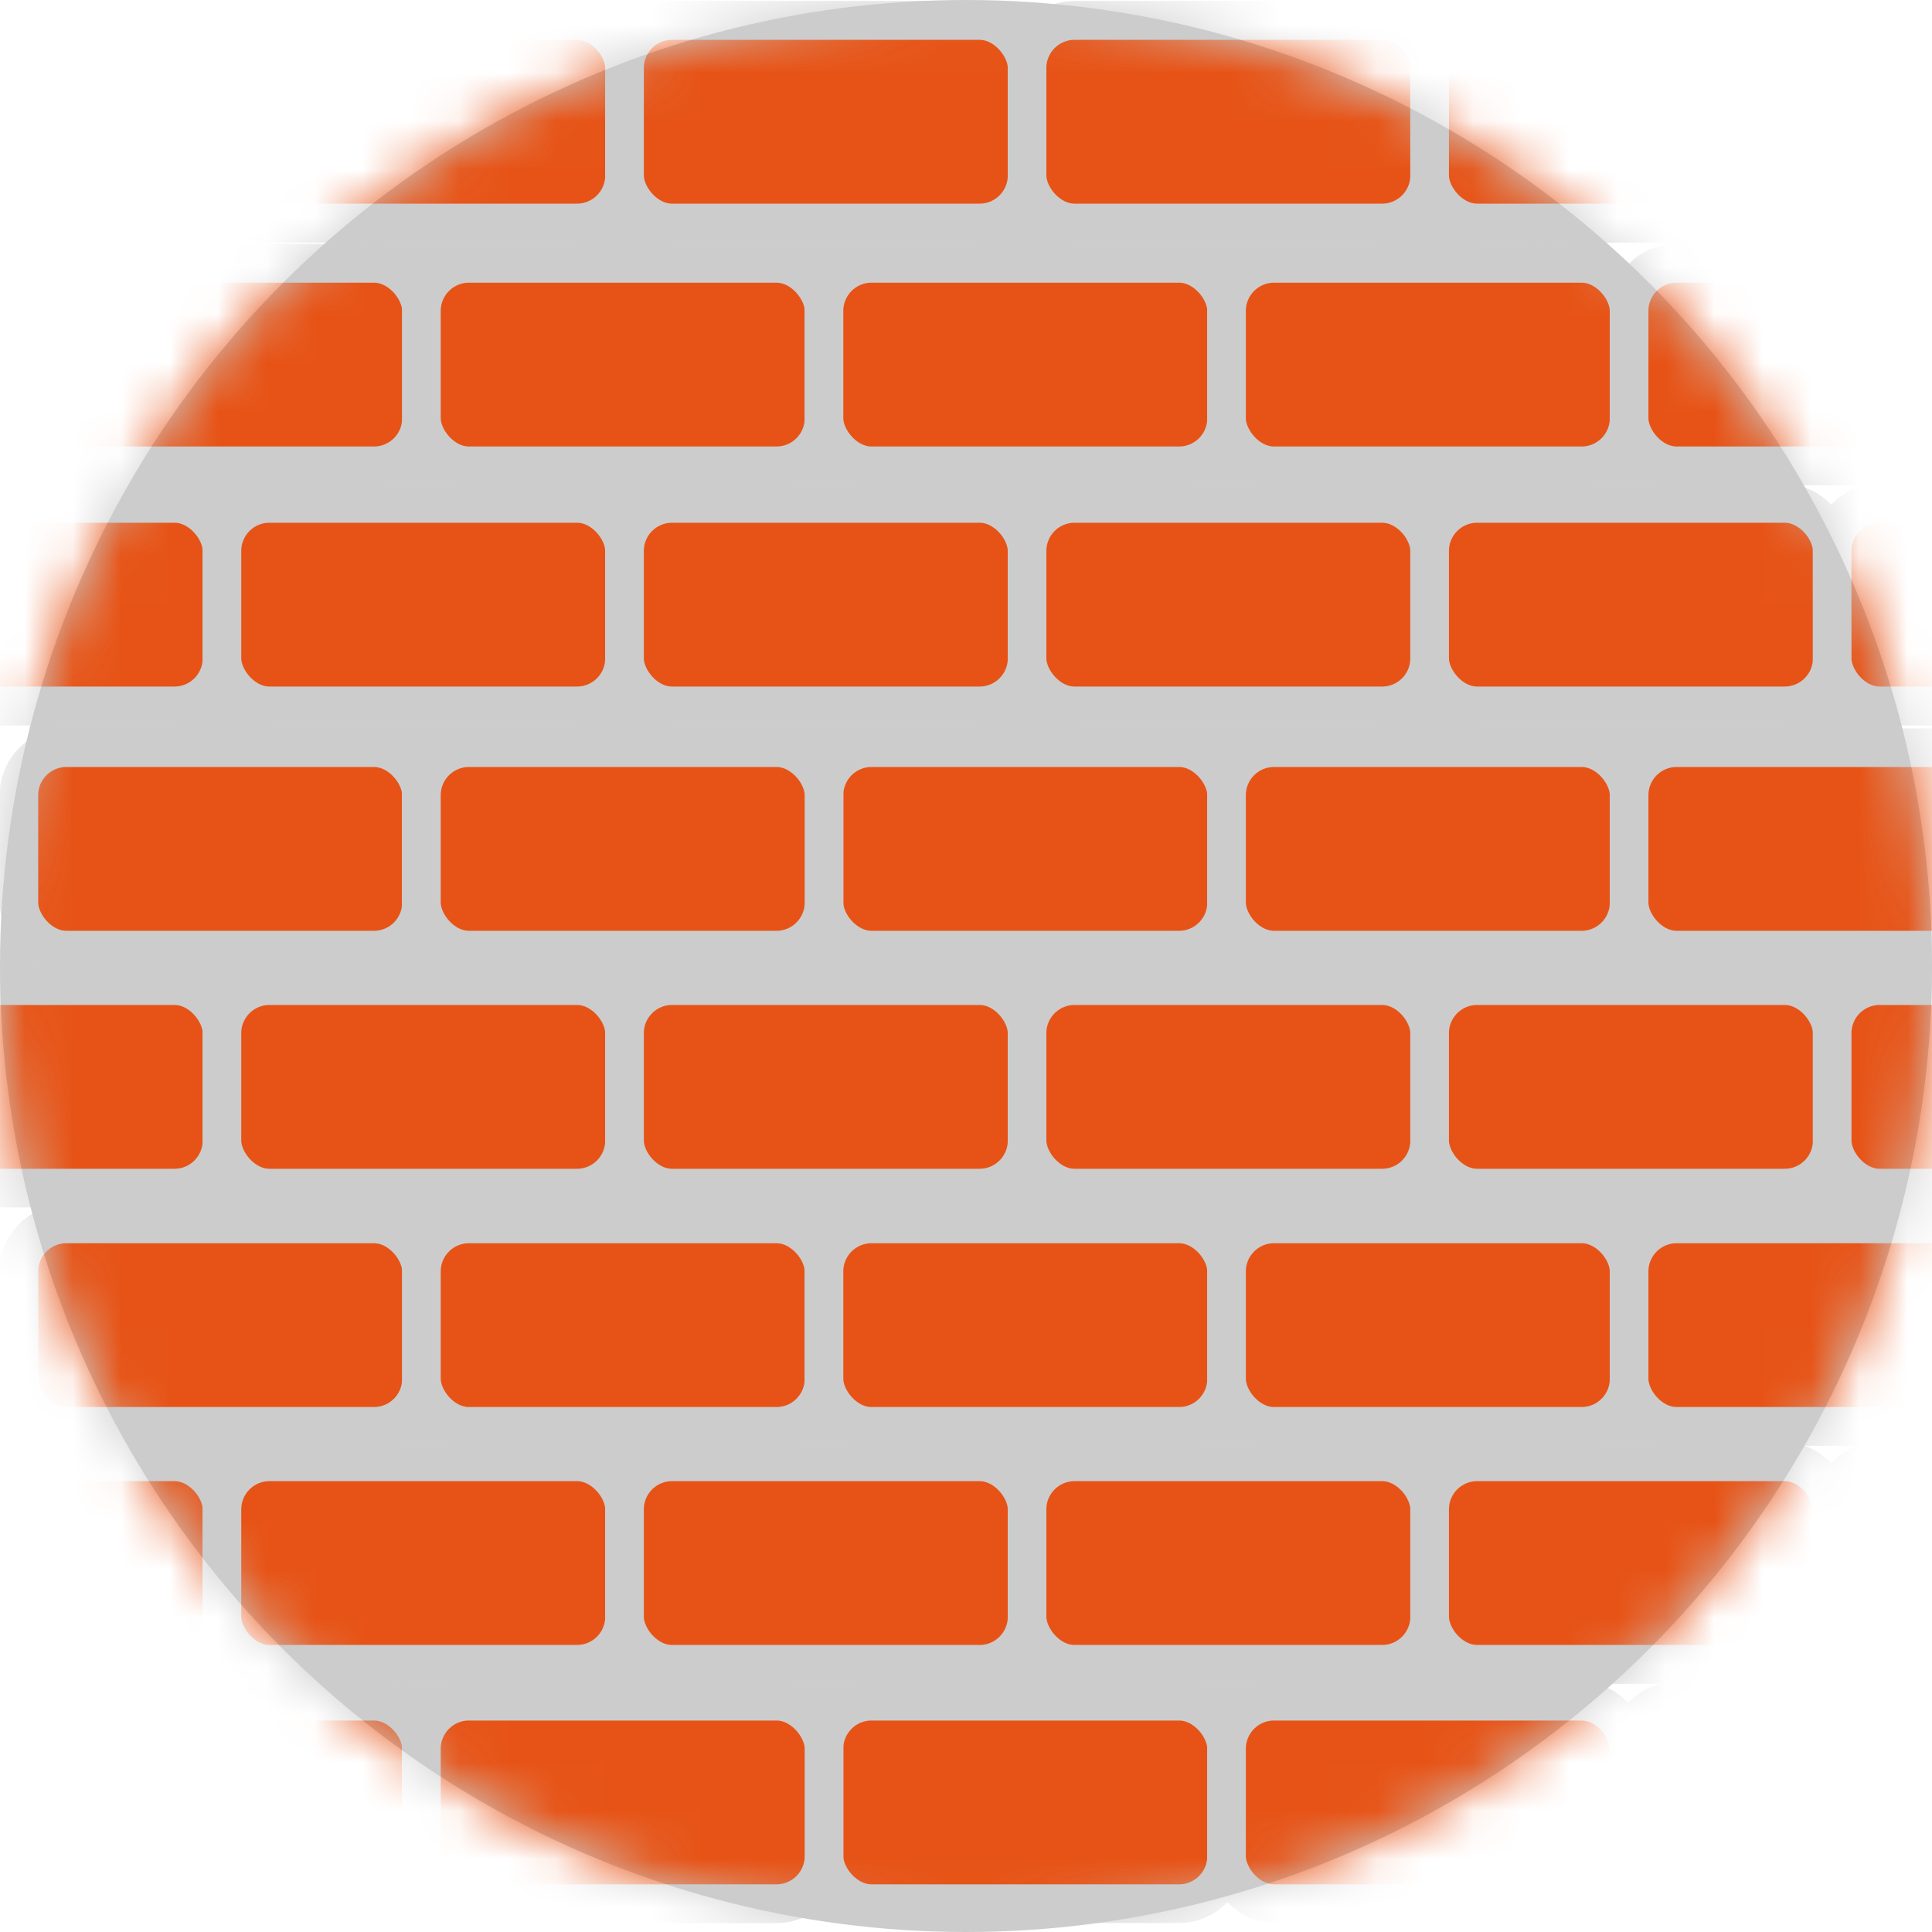 <?xml version="1.0" encoding="UTF-8" standalone="no"?>
<!-- Created with Inkscape (http://www.inkscape.org/) -->

<svg
   width="40mm"
   height="40mm"
   viewBox="0 0 40 40"
   version="1.1"
   id="svg5"
   inkscape:version="1.1.2 (0a00cf5339, 2022-02-04)"
   sodipodi:docname="bick_wal_round.svg"
   xmlns:inkscape="http://www.inkscape.org/namespaces/inkscape"
   xmlns:sodipodi="http://sodipodi.sourceforge.net/DTD/sodipodi-0.dtd"
   xmlns="http://www.w3.org/2000/svg"
   xmlns:svg="http://www.w3.org/2000/svg">
  <sodipodi:namedview
     id="namedview7"
     pagecolor="#ddda7c"
     bordercolor="#eeeeee"
     borderopacity="1"
     inkscape:pageshadow="0"
     inkscape:pageopacity="0.78431373"
     inkscape:pagecheckerboard="true"
     inkscape:document-units="mm"
     showgrid="false"
     showguides="true"
     inkscape:guide-bbox="true"
     inkscape:snap-global="true"
     inkscape:snap-others="false"
     inkscape:snap-to-guides="false"
     inkscape:zoom="3.6606033"
     inkscape:cx="81.407347"
     inkscape:cy="76.080356"
     inkscape:window-width="1920"
     inkscape:window-height="995"
     inkscape:window-x="0"
     inkscape:window-y="0"
     inkscape:window-maximized="1"
     inkscape:current-layer="layer1">
    <sodipodi:guide
       position="-1.158,35.018"
       orientation="0,-1"
       id="guide1027" />
    <sodipodi:guide
       position="-0.656,30.014"
       orientation="0,-1"
       id="guide1029" />
    <sodipodi:guide
       position="-0.546,25.01"
       orientation="0,-1"
       id="guide1031" />
    <sodipodi:guide
       position="-0.503,20.006"
       orientation="0,-1"
       id="guide1033" />
    <sodipodi:guide
       position="-0.306,15.002"
       orientation="0,-1"
       id="guide1035" />
    <sodipodi:guide
       position="-0.109,9.998"
       orientation="0,-1"
       id="guide1037" />
    <sodipodi:guide
       position="-0.022,4.994"
       orientation="0,-1"
       id="guide1039" />
    <sodipodi:guide
       position="-0.153,0.033"
       orientation="0,-1"
       id="guide1041" />
  </sodipodi:namedview>
  <defs
     id="defs2">
    <mask
       maskUnits="userSpaceOnUse"
       id="mask5185">
      <circle
         style="fill:#ffffff;fill-opacity:1;stroke:none;stroke-width:0.787;stroke-linecap:round;stroke-linejoin:round;stroke-miterlimit:100;stroke-dasharray:none;stroke-opacity:1"
         id="circle5187"
         cx="20"
         cy="20"
         r="20" />
    </mask>
  </defs>
  <g
     inkscape:groupmode="layer"
     id="layer2"
     inkscape:label="bg"
     style="display:inline"
     sodipodi:insensitive="true">
    <circle
       style="fill:#cccccc;fill-opacity:1;stroke:none;stroke-width:0.805;stroke-linecap:round;stroke-linejoin:round;stroke-miterlimit:100;stroke-dasharray:none;stroke-opacity:1"
       id="path5371"
       cx="20"
       cy="20"
       r="20" />
  </g>
  <g
     inkscape:label="Layer 1"
     inkscape:groupmode="layer"
     id="layer1"
     style="display:inline"
     sodipodi:insensitive="true">
    <g
       id="g4136"
       mask="url(#mask5185)">
      <rect
         style="fill:#e75316;fill-opacity:1;stroke:#cccccc;stroke-width:0.8;stroke-linecap:round;stroke-linejoin:round;stroke-miterlimit:100;stroke-dasharray:none;stroke-opacity:1"
         id="rect1329"
         width="8.335"
         height="4.191"
         x="0.391"
         y="15.48"
         rx="0.983" />
      <rect
         style="fill:#e75316;fill-opacity:1;stroke:#cccccc;stroke-width:0.8;stroke-linecap:round;stroke-linejoin:round;stroke-miterlimit:100;stroke-dasharray:none;stroke-opacity:1"
         id="rect3237"
         width="8.335"
         height="4.191"
         x="8.725"
         y="15.48"
         rx="0.983" />
      <rect
         style="fill:#e75316;fill-opacity:1;stroke:#cccccc;stroke-width:0.8;stroke-linecap:round;stroke-linejoin:round;stroke-miterlimit:100;stroke-dasharray:none;stroke-opacity:1"
         id="rect3239"
         width="8.335"
         height="4.191"
         x="17.06"
         y="15.48"
         rx="0.983" />
      <rect
         style="fill:#e75316;fill-opacity:1;stroke:#cccccc;stroke-width:0.8;stroke-linecap:round;stroke-linejoin:round;stroke-miterlimit:100;stroke-dasharray:none;stroke-opacity:1"
         id="rect3241"
         width="8.335"
         height="4.191"
         x="25.394"
         y="15.48"
         rx="0.983" />
      <rect
         style="fill:#e75316;fill-opacity:1;stroke:#cccccc;stroke-width:0.8;stroke-linecap:round;stroke-linejoin:round;stroke-miterlimit:100;stroke-dasharray:none;stroke-opacity:1"
         id="rect3243"
         width="8.335"
         height="4.191"
         x="33.729"
         y="15.48"
         rx="0.983" />
      <rect
         style="fill:#e75316;fill-opacity:1;stroke:#cccccc;stroke-width:0.8;stroke-linecap:round;stroke-linejoin:round;stroke-miterlimit:100;stroke-dasharray:none;stroke-opacity:1"
         id="rect3245"
         width="8.335"
         height="4.191"
         x="-3.739"
         y="20.407"
         rx="0.983" />
      <rect
         style="fill:#e75316;fill-opacity:1;stroke:#cccccc;stroke-width:0.8;stroke-linecap:round;stroke-linejoin:round;stroke-miterlimit:100;stroke-dasharray:none;stroke-opacity:1"
         id="rect3247"
         width="8.335"
         height="4.191"
         x="4.595"
         y="20.407"
         rx="0.983" />
      <rect
         style="fill:#e75316;fill-opacity:1;stroke:#cccccc;stroke-width:0.8;stroke-linecap:round;stroke-linejoin:round;stroke-miterlimit:100;stroke-dasharray:none;stroke-opacity:1"
         id="rect3249"
         width="8.335"
         height="4.191"
         x="12.93"
         y="20.407"
         rx="0.983" />
      <rect
         style="fill:#e75316;fill-opacity:1;stroke:#cccccc;stroke-width:0.8;stroke-linecap:round;stroke-linejoin:round;stroke-miterlimit:100;stroke-dasharray:none;stroke-opacity:1"
         id="rect3251"
         width="8.335"
         height="4.191"
         x="21.264"
         y="20.407"
         rx="0.983" />
      <rect
         style="fill:#e75316;fill-opacity:1;stroke:#cccccc;stroke-width:0.8;stroke-linecap:round;stroke-linejoin:round;stroke-miterlimit:100;stroke-dasharray:none;stroke-opacity:1"
         id="rect3253"
         width="8.335"
         height="4.191"
         x="29.599"
         y="20.407"
         rx="0.983" />
      <rect
         style="fill:#e75316;fill-opacity:1;stroke:#cccccc;stroke-width:0.8;stroke-linecap:round;stroke-linejoin:round;stroke-miterlimit:100;stroke-dasharray:none;stroke-opacity:1"
         id="rect3255"
         width="8.335"
         height="4.191"
         x="37.933"
         y="20.407"
         rx="0.983" />
      <rect
         style="fill:#e75316;fill-opacity:1;stroke:#cccccc;stroke-width:0.8;stroke-linecap:round;stroke-linejoin:round;stroke-miterlimit:100;stroke-dasharray:none;stroke-opacity:1"
         id="rect3257"
         width="8.335"
         height="4.191"
         x="0.391"
         y="5.453"
         rx="0.983" />
      <rect
         style="fill:#e75316;fill-opacity:1;stroke:#cccccc;stroke-width:0.8;stroke-linecap:round;stroke-linejoin:round;stroke-miterlimit:100;stroke-dasharray:none;stroke-opacity:1"
         id="rect3259"
         width="8.335"
         height="4.191"
         x="8.725"
         y="5.453"
         rx="0.983" />
      <rect
         style="fill:#e75316;fill-opacity:1;stroke:#cccccc;stroke-width:0.8;stroke-linecap:round;stroke-linejoin:round;stroke-miterlimit:100;stroke-dasharray:none;stroke-opacity:1"
         id="rect3261"
         width="8.335"
         height="4.191"
         x="17.06"
         y="5.453"
         rx="0.983" />
      <rect
         style="fill:#e75316;fill-opacity:1;stroke:#cccccc;stroke-width:0.8;stroke-linecap:round;stroke-linejoin:round;stroke-miterlimit:100;stroke-dasharray:none;stroke-opacity:1"
         id="rect3263"
         width="8.335"
         height="4.191"
         x="25.394"
         y="5.453"
         rx="0.983" />
      <rect
         style="fill:#e75316;fill-opacity:1;stroke:#cccccc;stroke-width:0.8;stroke-linecap:round;stroke-linejoin:round;stroke-miterlimit:100;stroke-dasharray:none;stroke-opacity:1"
         id="rect3265"
         width="8.335"
         height="4.191"
         x="33.729"
         y="5.453"
         rx="0.983" />
      <rect
         style="fill:#e75316;fill-opacity:1;stroke:#cccccc;stroke-width:0.8;stroke-linecap:round;stroke-linejoin:round;stroke-miterlimit:100;stroke-dasharray:none;stroke-opacity:1"
         id="rect3267"
         width="8.335"
         height="4.191"
         x="-3.739"
         y="10.423"
         rx="0.983" />
      <rect
         style="fill:#e75316;fill-opacity:1;stroke:#cccccc;stroke-width:0.8;stroke-linecap:round;stroke-linejoin:round;stroke-miterlimit:100;stroke-dasharray:none;stroke-opacity:1"
         id="rect3269"
         width="8.335"
         height="4.191"
         x="4.595"
         y="10.423"
         rx="0.983" />
      <rect
         style="fill:#e75316;fill-opacity:1;stroke:#cccccc;stroke-width:0.8;stroke-linecap:round;stroke-linejoin:round;stroke-miterlimit:100;stroke-dasharray:none;stroke-opacity:1"
         id="rect3271"
         width="8.335"
         height="4.191"
         x="12.93"
         y="10.423"
         rx="0.983" />
      <rect
         style="fill:#e75316;fill-opacity:1;stroke:#cccccc;stroke-width:0.8;stroke-linecap:round;stroke-linejoin:round;stroke-miterlimit:100;stroke-dasharray:none;stroke-opacity:1"
         id="rect3273"
         width="8.335"
         height="4.191"
         x="21.264"
         y="10.423"
         rx="0.983" />
      <rect
         style="fill:#e75316;fill-opacity:1;stroke:#cccccc;stroke-width:0.8;stroke-linecap:round;stroke-linejoin:round;stroke-miterlimit:100;stroke-dasharray:none;stroke-opacity:1"
         id="rect3275"
         width="8.335"
         height="4.191"
         x="29.599"
         y="10.423"
         rx="0.983" />
      <rect
         style="fill:#e75316;fill-opacity:1;stroke:#cccccc;stroke-width:0.8;stroke-linecap:round;stroke-linejoin:round;stroke-miterlimit:100;stroke-dasharray:none;stroke-opacity:1"
         id="rect3277"
         width="8.335"
         height="4.191"
         x="37.933"
         y="10.423"
         rx="0.983" />
      <rect
         style="fill:#e75316;fill-opacity:1;stroke:#cccccc;stroke-width:0.8;stroke-linecap:round;stroke-linejoin:round;stroke-miterlimit:100;stroke-dasharray:none;stroke-opacity:1"
         id="rect3279"
         width="8.335"
         height="4.191"
         x="0.391"
         y="5.453"
         rx="0.983" />
      <rect
         style="fill:#e75316;fill-opacity:1;stroke:#cccccc;stroke-width:0.8;stroke-linecap:round;stroke-linejoin:round;stroke-miterlimit:100;stroke-dasharray:none;stroke-opacity:1"
         id="rect3281"
         width="8.335"
         height="4.191"
         x="8.725"
         y="5.453"
         rx="0.983" />
      <rect
         style="fill:#e75316;fill-opacity:1;stroke:#cccccc;stroke-width:0.8;stroke-linecap:round;stroke-linejoin:round;stroke-miterlimit:100;stroke-dasharray:none;stroke-opacity:1"
         id="rect3283"
         width="8.335"
         height="4.191"
         x="17.06"
         y="5.453"
         rx="0.983" />
      <rect
         style="fill:#e75316;fill-opacity:1;stroke:#cccccc;stroke-width:0.8;stroke-linecap:round;stroke-linejoin:round;stroke-miterlimit:100;stroke-dasharray:none;stroke-opacity:1"
         id="rect3285"
         width="8.335"
         height="4.191"
         x="25.394"
         y="5.453"
         rx="0.983" />
      <rect
         style="fill:#e75316;fill-opacity:1;stroke:#cccccc;stroke-width:0.8;stroke-linecap:round;stroke-linejoin:round;stroke-miterlimit:100;stroke-dasharray:none;stroke-opacity:1"
         id="rect3287"
         width="8.335"
         height="4.191"
         x="33.729"
         y="5.453"
         rx="0.983" />
      <rect
         style="fill:#e75316;fill-opacity:1;stroke:#cccccc;stroke-width:0.8;stroke-linecap:round;stroke-linejoin:round;stroke-miterlimit:100;stroke-dasharray:none;stroke-opacity:1"
         id="rect3289"
         width="8.335"
         height="4.191"
         x="-3.739"
         y="10.423"
         rx="0.983" />
      <rect
         style="fill:#e75316;fill-opacity:1;stroke:#cccccc;stroke-width:0.8;stroke-linecap:round;stroke-linejoin:round;stroke-miterlimit:100;stroke-dasharray:none;stroke-opacity:1"
         id="rect3291"
         width="8.335"
         height="4.191"
         x="4.595"
         y="10.423"
         rx="0.983" />
      <rect
         style="fill:#e75316;fill-opacity:1;stroke:#cccccc;stroke-width:0.8;stroke-linecap:round;stroke-linejoin:round;stroke-miterlimit:100;stroke-dasharray:none;stroke-opacity:1"
         id="rect3293"
         width="8.335"
         height="4.191"
         x="12.93"
         y="10.423"
         rx="0.983" />
      <rect
         style="fill:#e75316;fill-opacity:1;stroke:#cccccc;stroke-width:0.8;stroke-linecap:round;stroke-linejoin:round;stroke-miterlimit:100;stroke-dasharray:none;stroke-opacity:1"
         id="rect3295"
         width="8.335"
         height="4.191"
         x="21.264"
         y="10.423"
         rx="0.983" />
      <rect
         style="fill:#e75316;fill-opacity:1;stroke:#cccccc;stroke-width:0.8;stroke-linecap:round;stroke-linejoin:round;stroke-miterlimit:100;stroke-dasharray:none;stroke-opacity:1"
         id="rect3297"
         width="8.335"
         height="4.191"
         x="29.599"
         y="10.423"
         rx="0.983" />
      <rect
         style="fill:#e75316;fill-opacity:1;stroke:#cccccc;stroke-width:0.8;stroke-linecap:round;stroke-linejoin:round;stroke-miterlimit:100;stroke-dasharray:none;stroke-opacity:1"
         id="rect3299"
         width="8.335"
         height="4.191"
         x="37.933"
         y="10.423"
         rx="0.983" />
      <rect
         style="fill:#e75316;fill-opacity:1;stroke:#cccccc;stroke-width:0.8;stroke-linecap:round;stroke-linejoin:round;stroke-miterlimit:100;stroke-dasharray:none;stroke-opacity:1"
         id="rect3301"
         width="8.335"
         height="4.191"
         x="8.725"
         y="15.48"
         rx="0.983" />
      <rect
         style="fill:#e75316;fill-opacity:1;stroke:#cccccc;stroke-width:0.8;stroke-linecap:round;stroke-linejoin:round;stroke-miterlimit:100;stroke-dasharray:none;stroke-opacity:1"
         id="rect3303"
         width="8.335"
         height="4.191"
         x="0.391"
         y="5.453"
         rx="0.983" />
      <rect
         style="fill:#e75316;fill-opacity:1;stroke:#cccccc;stroke-width:0.8;stroke-linecap:round;stroke-linejoin:round;stroke-miterlimit:100;stroke-dasharray:none;stroke-opacity:1"
         id="rect3305"
         width="8.335"
         height="4.191"
         x="8.725"
         y="5.453"
         rx="0.983" />
      <rect
         style="fill:#e75316;fill-opacity:1;stroke:#cccccc;stroke-width:0.8;stroke-linecap:round;stroke-linejoin:round;stroke-miterlimit:100;stroke-dasharray:none;stroke-opacity:1"
         id="rect3307"
         width="8.335"
         height="4.191"
         x="17.06"
         y="5.453"
         rx="0.983" />
      <rect
         style="fill:#e75316;fill-opacity:1;stroke:#cccccc;stroke-width:0.8;stroke-linecap:round;stroke-linejoin:round;stroke-miterlimit:100;stroke-dasharray:none;stroke-opacity:1"
         id="rect3309"
         width="8.335"
         height="4.191"
         x="25.394"
         y="5.453"
         rx="0.983" />
      <rect
         style="fill:#e75316;fill-opacity:1;stroke:#cccccc;stroke-width:0.8;stroke-linecap:round;stroke-linejoin:round;stroke-miterlimit:100;stroke-dasharray:none;stroke-opacity:1"
         id="rect3311"
         width="8.335"
         height="4.191"
         x="33.729"
         y="5.453"
         rx="0.983" />
      <rect
         style="fill:#e75316;fill-opacity:1;stroke:#cccccc;stroke-width:0.8;stroke-linecap:round;stroke-linejoin:round;stroke-miterlimit:100;stroke-dasharray:none;stroke-opacity:1"
         id="rect3313"
         width="8.335"
         height="4.191"
         x="-3.739"
         y="10.423"
         rx="0.983" />
      <rect
         style="fill:#e75316;fill-opacity:1;stroke:#cccccc;stroke-width:0.8;stroke-linecap:round;stroke-linejoin:round;stroke-miterlimit:100;stroke-dasharray:none;stroke-opacity:1"
         id="rect3315"
         width="8.335"
         height="4.191"
         x="4.595"
         y="10.423"
         rx="0.983" />
      <rect
         style="fill:#e75316;fill-opacity:1;stroke:#cccccc;stroke-width:0.8;stroke-linecap:round;stroke-linejoin:round;stroke-miterlimit:100;stroke-dasharray:none;stroke-opacity:1"
         id="rect3317"
         width="8.335"
         height="4.191"
         x="12.93"
         y="10.423"
         rx="0.983" />
      <rect
         style="fill:#e75316;fill-opacity:1;stroke:#cccccc;stroke-width:0.8;stroke-linecap:round;stroke-linejoin:round;stroke-miterlimit:100;stroke-dasharray:none;stroke-opacity:1"
         id="rect3319"
         width="8.335"
         height="4.191"
         x="21.264"
         y="10.423"
         rx="0.983" />
      <rect
         style="fill:#e75316;fill-opacity:1;stroke:#cccccc;stroke-width:0.8;stroke-linecap:round;stroke-linejoin:round;stroke-miterlimit:100;stroke-dasharray:none;stroke-opacity:1"
         id="rect3321"
         width="8.335"
         height="4.191"
         x="29.599"
         y="10.423"
         rx="0.983" />
      <rect
         style="fill:#e75316;fill-opacity:1;stroke:#cccccc;stroke-width:0.8;stroke-linecap:round;stroke-linejoin:round;stroke-miterlimit:100;stroke-dasharray:none;stroke-opacity:1"
         id="rect3323"
         width="8.335"
         height="4.191"
         x="37.933"
         y="10.423"
         rx="0.983" />
      <rect
         style="fill:#e75316;fill-opacity:1;stroke:#cccccc;stroke-width:0.8;stroke-linecap:round;stroke-linejoin:round;stroke-miterlimit:100;stroke-dasharray:none;stroke-opacity:1"
         id="rect3325"
         width="8.335"
         height="4.191"
         x="0.391"
         y="35.222"
         rx="0.983" />
      <rect
         style="fill:#e75316;fill-opacity:1;stroke:#cccccc;stroke-width:0.8;stroke-linecap:round;stroke-linejoin:round;stroke-miterlimit:100;stroke-dasharray:none;stroke-opacity:1"
         id="rect3327"
         width="8.335"
         height="4.191"
         x="8.725"
         y="35.222"
         rx="0.983" />
      <rect
         style="fill:#e75316;fill-opacity:1;stroke:#cccccc;stroke-width:0.8;stroke-linecap:round;stroke-linejoin:round;stroke-miterlimit:100;stroke-dasharray:none;stroke-opacity:1"
         id="rect3329"
         width="8.335"
         height="4.191"
         x="17.06"
         y="35.222"
         rx="0.983" />
      <rect
         style="fill:#e75316;fill-opacity:1;stroke:#cccccc;stroke-width:0.8;stroke-linecap:round;stroke-linejoin:round;stroke-miterlimit:100;stroke-dasharray:none;stroke-opacity:1"
         id="rect3331"
         width="8.335"
         height="4.191"
         x="25.394"
         y="35.222"
         rx="0.983" />
      <rect
         style="fill:#e75316;fill-opacity:1;stroke:#cccccc;stroke-width:0.8;stroke-linecap:round;stroke-linejoin:round;stroke-miterlimit:100;stroke-dasharray:none;stroke-opacity:1"
         id="rect3333"
         width="8.335"
         height="4.191"
         x="33.729"
         y="35.222"
         rx="0.983" />
      <rect
         style="fill:#e75316;fill-opacity:1;stroke:#cccccc;stroke-width:0.8;stroke-linecap:round;stroke-linejoin:round;stroke-miterlimit:100;stroke-dasharray:none;stroke-opacity:1"
         id="rect3347"
         width="8.335"
         height="4.191"
         x="0.391"
         y="25.34"
         rx="0.983" />
      <rect
         style="fill:#e75316;fill-opacity:1;stroke:#cccccc;stroke-width:0.8;stroke-linecap:round;stroke-linejoin:round;stroke-miterlimit:100;stroke-dasharray:none;stroke-opacity:1"
         id="rect3349"
         width="8.335"
         height="4.191"
         x="8.725"
         y="25.34"
         rx="0.983" />
      <rect
         style="fill:#e75316;fill-opacity:1;stroke:#cccccc;stroke-width:0.8;stroke-linecap:round;stroke-linejoin:round;stroke-miterlimit:100;stroke-dasharray:none;stroke-opacity:1"
         id="rect3351"
         width="8.335"
         height="4.191"
         x="17.06"
         y="25.34"
         rx="0.983" />
      <rect
         style="fill:#e75316;fill-opacity:1;stroke:#cccccc;stroke-width:0.8;stroke-linecap:round;stroke-linejoin:round;stroke-miterlimit:100;stroke-dasharray:none;stroke-opacity:1"
         id="rect3353"
         width="8.335"
         height="4.191"
         x="25.394"
         y="25.34"
         rx="0.983" />
      <rect
         style="fill:#e75316;fill-opacity:1;stroke:#cccccc;stroke-width:0.8;stroke-linecap:round;stroke-linejoin:round;stroke-miterlimit:100;stroke-dasharray:none;stroke-opacity:1"
         id="rect3355"
         width="8.335"
         height="4.191"
         x="33.729"
         y="25.34"
         rx="0.983" />
      <rect
         style="fill:#e75316;fill-opacity:1;stroke:#cccccc;stroke-width:0.8;stroke-linecap:round;stroke-linejoin:round;stroke-miterlimit:100;stroke-dasharray:none;stroke-opacity:1"
         id="rect3357"
         width="8.335"
         height="4.191"
         x="-3.739"
         y="30.266"
         rx="0.983" />
      <rect
         style="fill:#e75316;fill-opacity:1;stroke:#cccccc;stroke-width:0.8;stroke-linecap:round;stroke-linejoin:round;stroke-miterlimit:100;stroke-dasharray:none;stroke-opacity:1"
         id="rect3359"
         width="8.335"
         height="4.191"
         x="4.595"
         y="30.266"
         rx="0.983" />
      <rect
         style="fill:#e75316;fill-opacity:1;stroke:#cccccc;stroke-width:0.8;stroke-linecap:round;stroke-linejoin:round;stroke-miterlimit:100;stroke-dasharray:none;stroke-opacity:1"
         id="rect3361"
         width="8.335"
         height="4.191"
         x="12.93"
         y="30.266"
         rx="0.983" />
      <rect
         style="fill:#e75316;fill-opacity:1;stroke:#cccccc;stroke-width:0.8;stroke-linecap:round;stroke-linejoin:round;stroke-miterlimit:100;stroke-dasharray:none;stroke-opacity:1"
         id="rect3363"
         width="8.335"
         height="4.191"
         x="21.264"
         y="30.266"
         rx="0.983" />
      <rect
         style="fill:#e75316;fill-opacity:1;stroke:#cccccc;stroke-width:0.8;stroke-linecap:round;stroke-linejoin:round;stroke-miterlimit:100;stroke-dasharray:none;stroke-opacity:1"
         id="rect3365"
         width="8.335"
         height="4.191"
         x="29.599"
         y="30.266"
         rx="0.983" />
      <rect
         style="fill:#e75316;fill-opacity:1;stroke:#cccccc;stroke-width:0.8;stroke-linecap:round;stroke-linejoin:round;stroke-miterlimit:100;stroke-dasharray:none;stroke-opacity:1"
         id="rect3367"
         width="8.335"
         height="4.191"
         x="37.933"
         y="30.266"
         rx="0.983" />
      <rect
         style="fill:#e75316;fill-opacity:1;stroke:#cccccc;stroke-width:0.8;stroke-linecap:round;stroke-linejoin:round;stroke-miterlimit:100;stroke-dasharray:none;stroke-opacity:1"
         id="rect3369"
         width="8.335"
         height="4.191"
         x="0.391"
         y="25.34"
         rx="0.983" />
      <rect
         style="fill:#e75316;fill-opacity:1;stroke:#cccccc;stroke-width:0.8;stroke-linecap:round;stroke-linejoin:round;stroke-miterlimit:100;stroke-dasharray:none;stroke-opacity:1"
         id="rect3371"
         width="8.335"
         height="4.191"
         x="8.725"
         y="25.34"
         rx="0.983" />
      <rect
         style="fill:#e75316;fill-opacity:1;stroke:#cccccc;stroke-width:0.8;stroke-linecap:round;stroke-linejoin:round;stroke-miterlimit:100;stroke-dasharray:none;stroke-opacity:1"
         id="rect3373"
         width="8.335"
         height="4.191"
         x="17.06"
         y="25.34"
         rx="0.983" />
      <rect
         style="fill:#e75316;fill-opacity:1;stroke:#cccccc;stroke-width:0.8;stroke-linecap:round;stroke-linejoin:round;stroke-miterlimit:100;stroke-dasharray:none;stroke-opacity:1"
         id="rect3375"
         width="8.335"
         height="4.191"
         x="25.394"
         y="25.34"
         rx="0.983" />
      <rect
         style="fill:#e75316;fill-opacity:1;stroke:#cccccc;stroke-width:0.8;stroke-linecap:round;stroke-linejoin:round;stroke-miterlimit:100;stroke-dasharray:none;stroke-opacity:1"
         id="rect3377"
         width="8.335"
         height="4.191"
         x="33.729"
         y="25.34"
         rx="0.983" />
      <rect
         style="fill:#e75316;fill-opacity:1;stroke:#cccccc;stroke-width:0.8;stroke-linecap:round;stroke-linejoin:round;stroke-miterlimit:100;stroke-dasharray:none;stroke-opacity:1"
         id="rect3379"
         width="8.335"
         height="4.191"
         x="-3.739"
         y="30.266"
         rx="0.983" />
      <rect
         style="fill:#e75316;fill-opacity:1;stroke:#cccccc;stroke-width:0.8;stroke-linecap:round;stroke-linejoin:round;stroke-miterlimit:100;stroke-dasharray:none;stroke-opacity:1"
         id="rect3381"
         width="8.335"
         height="4.191"
         x="4.595"
         y="30.266"
         rx="0.983" />
      <rect
         style="fill:#e75316;fill-opacity:1;stroke:#cccccc;stroke-width:0.8;stroke-linecap:round;stroke-linejoin:round;stroke-miterlimit:100;stroke-dasharray:none;stroke-opacity:1"
         id="rect3383"
         width="8.335"
         height="4.191"
         x="12.93"
         y="30.266"
         rx="0.983" />
      <rect
         style="fill:#e75316;fill-opacity:1;stroke:#cccccc;stroke-width:0.8;stroke-linecap:round;stroke-linejoin:round;stroke-miterlimit:100;stroke-dasharray:none;stroke-opacity:1"
         id="rect3385"
         width="8.335"
         height="4.191"
         x="21.264"
         y="30.266"
         rx="0.983" />
      <rect
         style="fill:#e75316;fill-opacity:1;stroke:#cccccc;stroke-width:0.8;stroke-linecap:round;stroke-linejoin:round;stroke-miterlimit:100;stroke-dasharray:none;stroke-opacity:1"
         id="rect3387"
         width="8.335"
         height="4.191"
         x="29.599"
         y="30.266"
         rx="0.983" />
      <rect
         style="fill:#e75316;fill-opacity:1;stroke:#cccccc;stroke-width:0.8;stroke-linecap:round;stroke-linejoin:round;stroke-miterlimit:100;stroke-dasharray:none;stroke-opacity:1"
         id="rect3389"
         width="8.335"
         height="4.191"
         x="37.933"
         y="30.266"
         rx="0.983" />
      <rect
         style="fill:#e75316;fill-opacity:1;stroke:#cccccc;stroke-width:0.8;stroke-linecap:round;stroke-linejoin:round;stroke-miterlimit:100;stroke-dasharray:none;stroke-opacity:1"
         id="rect3391"
         width="8.335"
         height="4.191"
         x="8.725"
         y="35.222"
         rx="0.983" />
      <rect
         style="fill:#e75316;fill-opacity:1;stroke:#cccccc;stroke-width:0.8;stroke-linecap:round;stroke-linejoin:round;stroke-miterlimit:100;stroke-dasharray:none;stroke-opacity:1"
         id="rect3393"
         width="8.335"
         height="4.191"
         x="0.391"
         y="25.34"
         rx="0.983" />
      <rect
         style="fill:#e75316;fill-opacity:1;stroke:#cccccc;stroke-width:0.8;stroke-linecap:round;stroke-linejoin:round;stroke-miterlimit:100;stroke-dasharray:none;stroke-opacity:1"
         id="rect3395"
         width="8.335"
         height="4.191"
         x="8.725"
         y="25.34"
         rx="0.983" />
      <rect
         style="fill:#e75316;fill-opacity:1;stroke:#cccccc;stroke-width:0.8;stroke-linecap:round;stroke-linejoin:round;stroke-miterlimit:100;stroke-dasharray:none;stroke-opacity:1"
         id="rect3397"
         width="8.335"
         height="4.191"
         x="17.06"
         y="25.34"
         rx="0.983" />
      <rect
         style="fill:#e75316;fill-opacity:1;stroke:#cccccc;stroke-width:0.8;stroke-linecap:round;stroke-linejoin:round;stroke-miterlimit:100;stroke-dasharray:none;stroke-opacity:1"
         id="rect3399"
         width="8.335"
         height="4.191"
         x="25.394"
         y="25.34"
         rx="0.983" />
      <rect
         style="fill:#e75316;fill-opacity:1;stroke:#cccccc;stroke-width:0.8;stroke-linecap:round;stroke-linejoin:round;stroke-miterlimit:100;stroke-dasharray:none;stroke-opacity:1"
         id="rect3401"
         width="8.335"
         height="4.191"
         x="33.729"
         y="25.34"
         rx="0.983" />
      <rect
         style="fill:#e75316;fill-opacity:1;stroke:#cccccc;stroke-width:0.8;stroke-linecap:round;stroke-linejoin:round;stroke-miterlimit:100;stroke-dasharray:none;stroke-opacity:1"
         id="rect3403"
         width="8.335"
         height="4.191"
         x="-3.739"
         y="30.266"
         rx="0.983" />
      <rect
         style="fill:#e75316;fill-opacity:1;stroke:#cccccc;stroke-width:0.8;stroke-linecap:round;stroke-linejoin:round;stroke-miterlimit:100;stroke-dasharray:none;stroke-opacity:1"
         id="rect3405"
         width="8.335"
         height="4.191"
         x="4.595"
         y="30.266"
         rx="0.983" />
      <rect
         style="fill:#e75316;fill-opacity:1;stroke:#cccccc;stroke-width:0.8;stroke-linecap:round;stroke-linejoin:round;stroke-miterlimit:100;stroke-dasharray:none;stroke-opacity:1"
         id="rect3407"
         width="8.335"
         height="4.191"
         x="12.93"
         y="30.266"
         rx="0.983" />
      <rect
         style="fill:#e75316;fill-opacity:1;stroke:#cccccc;stroke-width:0.8;stroke-linecap:round;stroke-linejoin:round;stroke-miterlimit:100;stroke-dasharray:none;stroke-opacity:1"
         id="rect3409"
         width="8.335"
         height="4.191"
         x="21.264"
         y="30.266"
         rx="0.983" />
      <rect
         style="fill:#e75316;fill-opacity:1;stroke:#cccccc;stroke-width:0.8;stroke-linecap:round;stroke-linejoin:round;stroke-miterlimit:100;stroke-dasharray:none;stroke-opacity:1"
         id="rect3411"
         width="8.335"
         height="4.191"
         x="29.599"
         y="30.266"
         rx="0.983" />
      <rect
         style="fill:#e75316;fill-opacity:1;stroke:#cccccc;stroke-width:0.8;stroke-linecap:round;stroke-linejoin:round;stroke-miterlimit:100;stroke-dasharray:none;stroke-opacity:1"
         id="rect3413"
         width="8.335"
         height="4.191"
         x="37.933"
         y="30.266"
         rx="0.983" />
      <rect
         style="fill:#e75316;fill-opacity:1;stroke:#cccccc;stroke-width:0.8;stroke-linecap:round;stroke-linejoin:round;stroke-miterlimit:100;stroke-dasharray:none;stroke-opacity:1"
         id="rect3415"
         width="8.335"
         height="4.191"
         x="-3.739"
         y="0.425"
         rx="0.983" />
      <rect
         style="fill:#e75316;fill-opacity:1;stroke:#cccccc;stroke-width:0.8;stroke-linecap:round;stroke-linejoin:round;stroke-miterlimit:100;stroke-dasharray:none;stroke-opacity:1"
         id="rect3417"
         width="8.335"
         height="4.191"
         x="4.595"
         y="0.425"
         rx="0.983" />
      <rect
         style="fill:#e75316;fill-opacity:1;stroke:#cccccc;stroke-width:0.8;stroke-linecap:round;stroke-linejoin:round;stroke-miterlimit:100;stroke-dasharray:none;stroke-opacity:1"
         id="rect3419"
         width="8.335"
         height="4.191"
         x="12.93"
         y="0.425"
         rx="0.983" />
      <rect
         style="fill:#e75316;fill-opacity:1;stroke:#cccccc;stroke-width:0.8;stroke-linecap:round;stroke-linejoin:round;stroke-miterlimit:100;stroke-dasharray:none;stroke-opacity:1"
         id="rect3421"
         width="8.335"
         height="4.191"
         x="21.264"
         y="0.425"
         rx="0.983" />
      <rect
         style="fill:#e75316;fill-opacity:1;stroke:#cccccc;stroke-width:0.8;stroke-linecap:round;stroke-linejoin:round;stroke-miterlimit:100;stroke-dasharray:none;stroke-opacity:1"
         id="rect3423"
         width="8.335"
         height="4.191"
         x="29.599"
         y="0.425"
         rx="0.983" />
      <rect
         style="fill:#e75316;fill-opacity:1;stroke:#cccccc;stroke-width:0.8;stroke-linecap:round;stroke-linejoin:round;stroke-miterlimit:100;stroke-dasharray:none;stroke-opacity:1"
         id="rect3425"
         width="8.335"
         height="4.191"
         x="37.933"
         y="0.425"
         rx="0.983" />
      <rect
         style="fill:#e75316;fill-opacity:1;stroke:#cccccc;stroke-width:0.8;stroke-linecap:round;stroke-linejoin:round;stroke-miterlimit:100;stroke-dasharray:none;stroke-opacity:1"
         id="rect3427"
         width="8.335"
         height="4.191"
         x="-3.739"
         y="0.425"
         rx="0.983" />
      <rect
         style="fill:#e75316;fill-opacity:1;stroke:#cccccc;stroke-width:0.8;stroke-linecap:round;stroke-linejoin:round;stroke-miterlimit:100;stroke-dasharray:none;stroke-opacity:1"
         id="rect3429"
         width="8.335"
         height="4.191"
         x="4.595"
         y="0.425"
         rx="0.983" />
      <rect
         style="fill:#e75316;fill-opacity:1;stroke:#cccccc;stroke-width:0.8;stroke-linecap:round;stroke-linejoin:round;stroke-miterlimit:100;stroke-dasharray:none;stroke-opacity:1"
         id="rect3431"
         width="8.335"
         height="4.191"
         x="12.93"
         y="0.425"
         rx="0.983" />
      <rect
         style="fill:#e75316;fill-opacity:1;stroke:#cccccc;stroke-width:0.8;stroke-linecap:round;stroke-linejoin:round;stroke-miterlimit:100;stroke-dasharray:none;stroke-opacity:1"
         id="rect3433"
         width="8.335"
         height="4.191"
         x="21.264"
         y="0.425"
         rx="0.983" />
      <rect
         style="fill:#e75316;fill-opacity:1;stroke:#cccccc;stroke-width:0.8;stroke-linecap:round;stroke-linejoin:round;stroke-miterlimit:100;stroke-dasharray:none;stroke-opacity:1"
         id="rect3435"
         width="8.335"
         height="4.191"
         x="29.599"
         y="0.425"
         rx="0.983" />
      <rect
         style="fill:#e75316;fill-opacity:1;stroke:#cccccc;stroke-width:0.8;stroke-linecap:round;stroke-linejoin:round;stroke-miterlimit:100;stroke-dasharray:none;stroke-opacity:1"
         id="rect3437"
         width="8.335"
         height="4.191"
         x="37.933"
         y="0.425"
         rx="0.983" />
      <rect
         style="fill:#e75316;fill-opacity:1;stroke:#cccccc;stroke-width:0.8;stroke-linecap:round;stroke-linejoin:round;stroke-miterlimit:100;stroke-dasharray:none;stroke-opacity:1"
         id="rect3439"
         width="8.335"
         height="4.191"
         x="-3.739"
         y="0.425"
         rx="0.983" />
      <rect
         style="fill:#e75316;fill-opacity:1;stroke:#cccccc;stroke-width:0.8;stroke-linecap:round;stroke-linejoin:round;stroke-miterlimit:100;stroke-dasharray:none;stroke-opacity:1"
         id="rect3441"
         width="8.335"
         height="4.191"
         x="4.595"
         y="0.425"
         rx="0.983" />
      <rect
         style="fill:#e75316;fill-opacity:1;stroke:#cccccc;stroke-width:0.8;stroke-linecap:round;stroke-linejoin:round;stroke-miterlimit:100;stroke-dasharray:none;stroke-opacity:1"
         id="rect3443"
         width="8.335"
         height="4.191"
         x="12.93"
         y="0.425"
         rx="0.983" />
      <rect
         style="fill:#e75316;fill-opacity:1;stroke:#cccccc;stroke-width:0.8;stroke-linecap:round;stroke-linejoin:round;stroke-miterlimit:100;stroke-dasharray:none;stroke-opacity:1"
         id="rect3445"
         width="8.335"
         height="4.191"
         x="21.264"
         y="0.425"
         rx="0.983" />
      <rect
         style="fill:#e75316;fill-opacity:1;stroke:#cccccc;stroke-width:0.8;stroke-linecap:round;stroke-linejoin:round;stroke-miterlimit:100;stroke-dasharray:none;stroke-opacity:1"
         id="rect3447"
         width="8.335"
         height="4.191"
         x="29.599"
         y="0.425"
         rx="0.983" />
      <rect
         style="fill:#e75316;fill-opacity:1;stroke:#cccccc;stroke-width:0.8;stroke-linecap:round;stroke-linejoin:round;stroke-miterlimit:100;stroke-dasharray:none;stroke-opacity:1"
         id="rect3449"
         width="8.335"
         height="4.191"
         x="37.933"
         y="0.425"
         rx="0.983" />
    </g>
  </g>
</svg>
